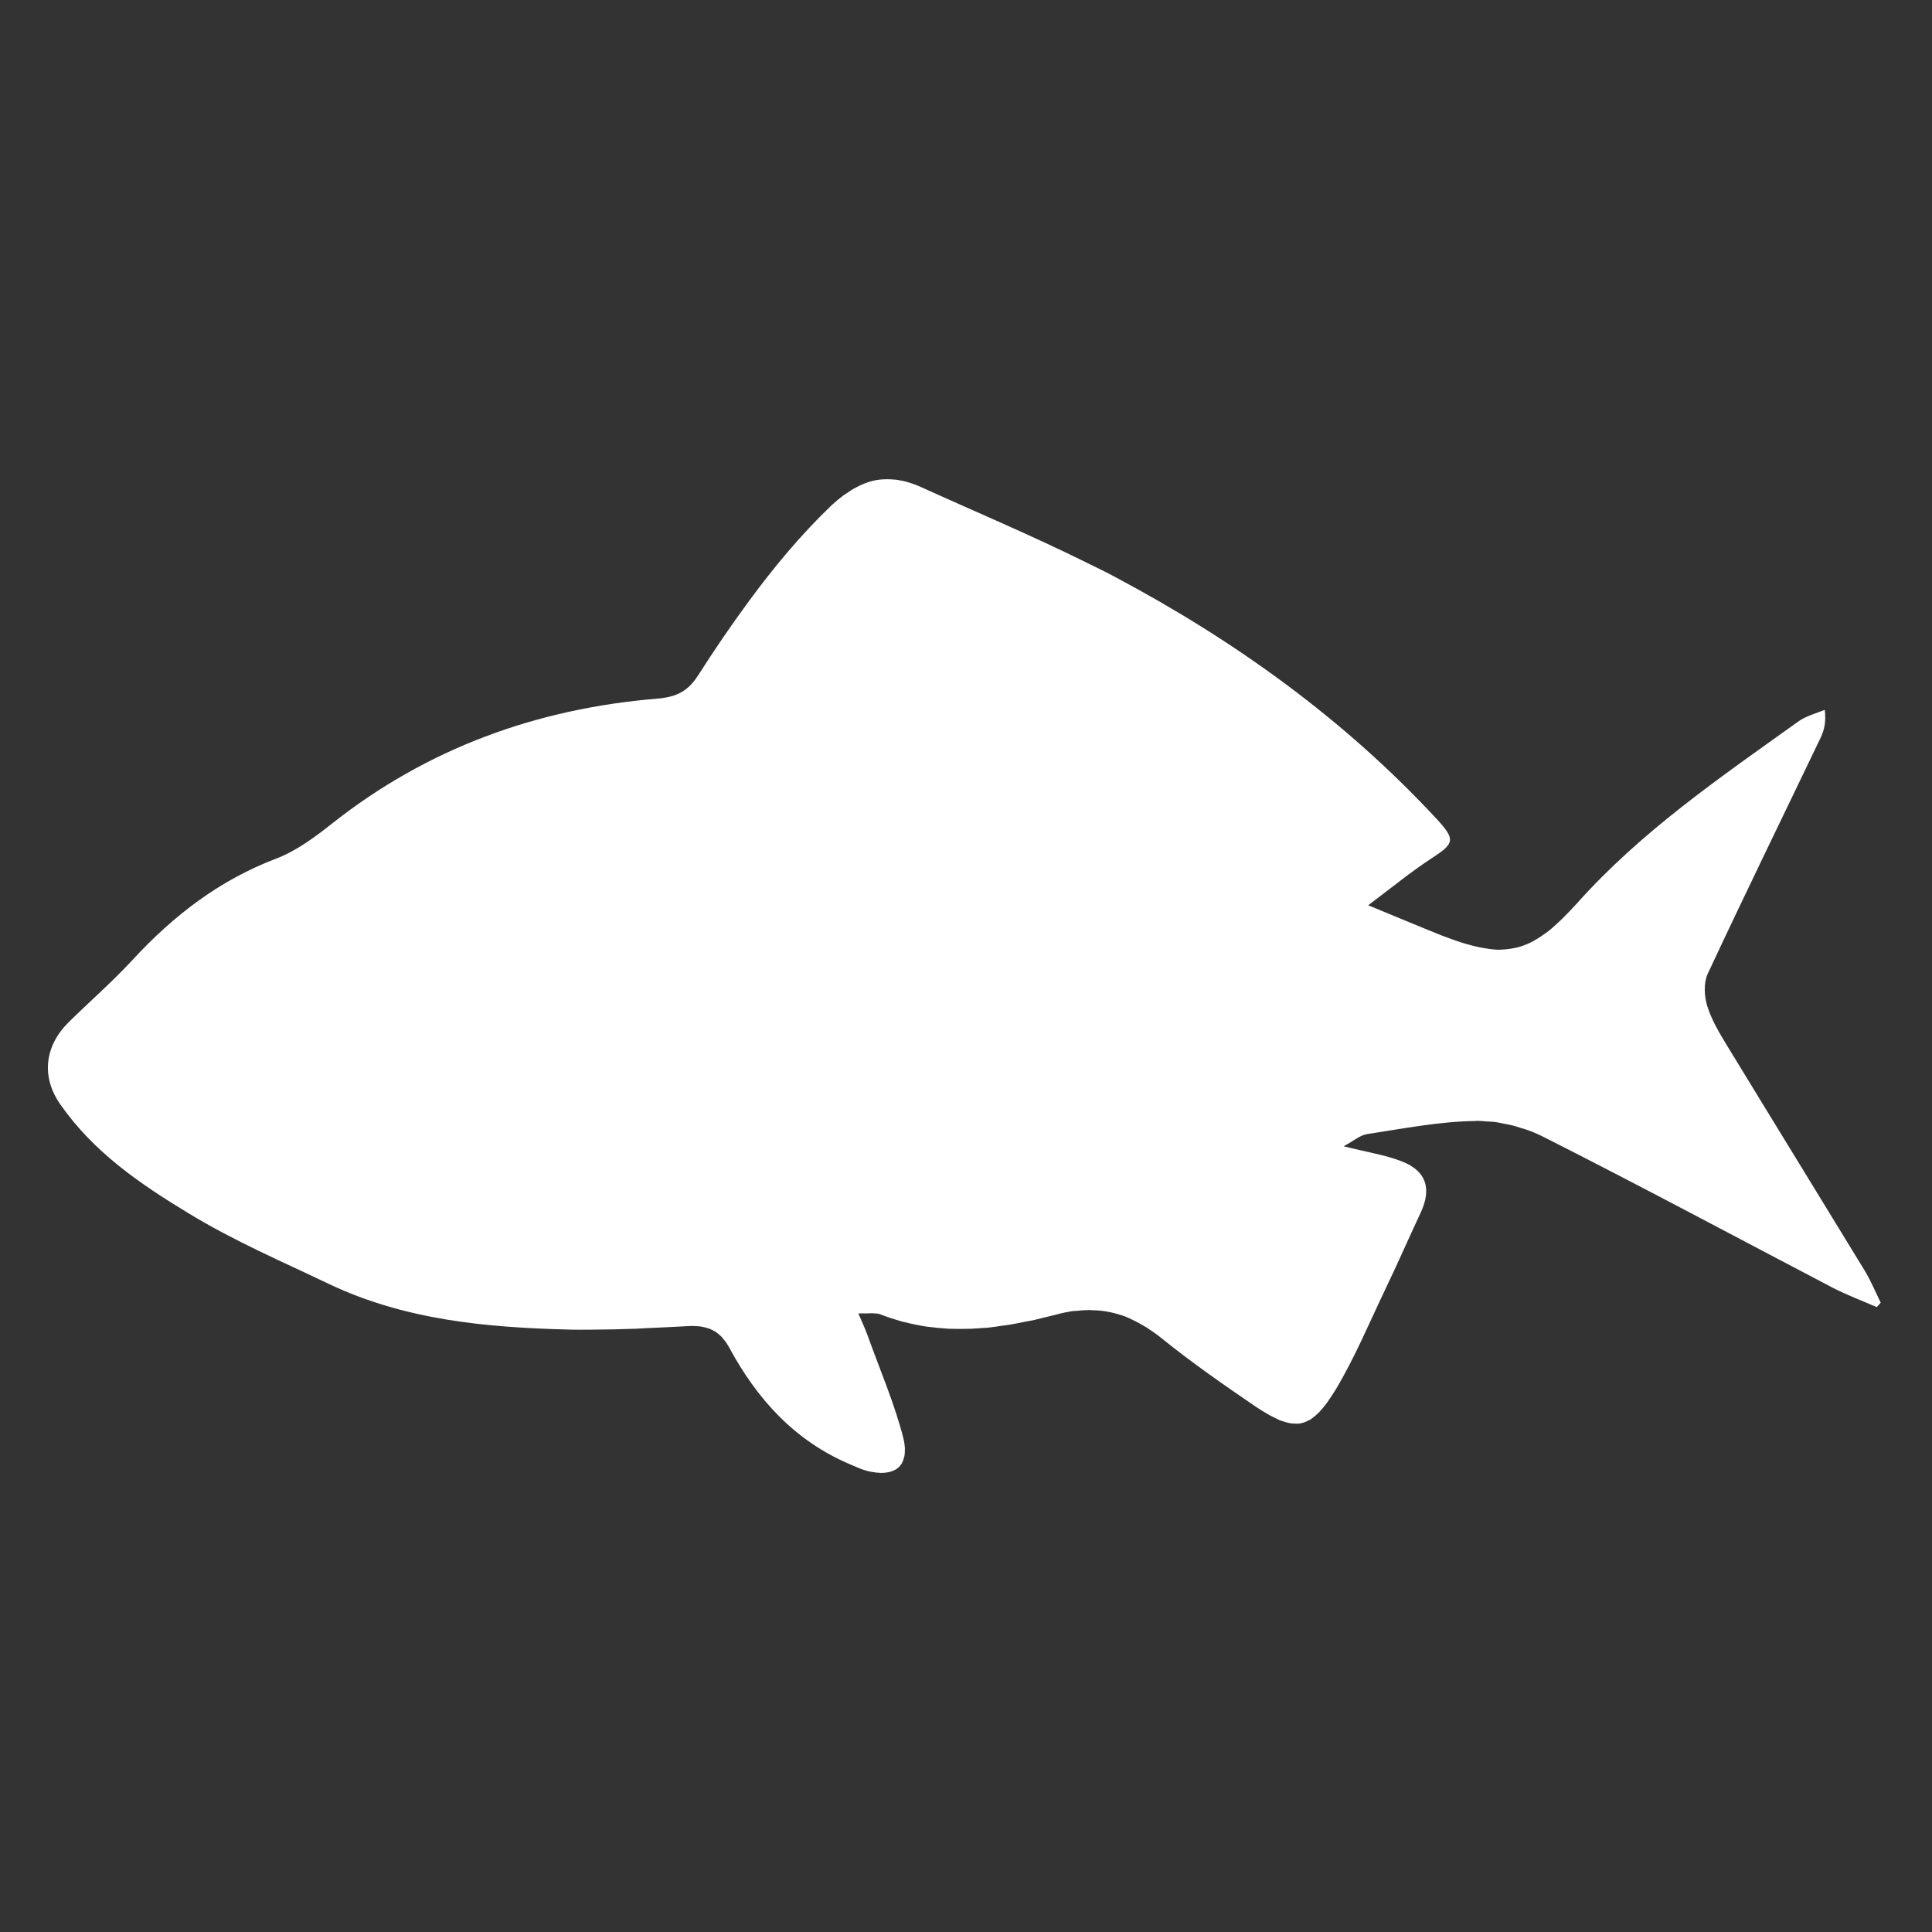 <?phpxml version="1.0" encoding="utf-8"?>
<!-- Generator: Adobe Illustrator 16.0.0, SVG Export Plug-In . SVG Version: 6.00 Build 0)  -->
<!DOCTYPE svg PUBLIC "-//W3C//DTD SVG 1.1//EN" "http://www.w3.org/Graphics/SVG/1.1/DTD/svg11.dtd">
<svg version="1.1" id="Layer_1" xmlns="http://www.w3.org/2000/svg" xmlns:xlink="http://www.w3.org/1999/xlink" x="0px" y="0px"
	 width="100px" height="100px" viewBox="0 0 100 100" enable-background="new 0 0 100 100" xml:space="preserve">
<rect x="0" y="0" width="100" height="100" fill="#333333" stroke="none"/>
<path fill="#FFFFFF" d="M96.525,65.781c-2.379-3.902-4.783-7.803-7.162-11.709c-0.393-0.646-0.787-1.314-1.002-2.02
	c-0.151-0.502-0.183-1.167,0.021-1.628c1.913-4.1,3.904-8.171,5.861-12.254c0.182-0.389,0.28-0.818,0.207-1.428
	c-0.461,0.186-0.966,0.316-1.366,0.6c-4.024,2.882-8.128,5.68-11.457,9.412c-0.263,0.291-0.51,0.545-0.75,0.784
	c-0.054,0.051-0.11,0.108-0.162,0.153c-0.231,0.219-0.462,0.426-0.686,0.593c-0.034,0.016-0.07,0.046-0.109,0.072
	c-0.201,0.147-0.402,0.27-0.599,0.379c-0.04,0.014-0.085,0.045-0.13,0.066c-0.215,0.098-0.433,0.184-0.66,0.239
	c-0.058,0.016-0.105,0.021-0.156,0.032c-0.223,0.045-0.445,0.072-0.676,0.08c-0.02,0-0.039,0.007-0.062,0.007
	c-0.006,0-0.012,0-0.012,0c-0.244,0-0.503-0.032-0.783-0.08c-0.079-0.01-0.169-0.03-0.256-0.045c-0.214-0.042-0.431-0.1-0.662-0.167
	c-0.094-0.024-0.192-0.052-0.288-0.087c-0.323-0.099-0.655-0.224-1.022-0.363c-1.151-0.459-2.294-0.944-3.796-1.561
	c1.221-0.917,2.216-1.737,3.3-2.442c1.17-0.76,1.225-0.957,0.25-2.018c-4.788-5.164-10.428-9.22-16.602-12.506
	c-0.483-0.264-0.984-0.501-1.476-0.745c-2.85-1.415-5.79-2.65-8.687-3.965c-0.262-0.118-0.511-0.198-0.761-0.263
	c-0.076-0.021-0.146-0.032-0.224-0.046c-0.177-0.041-0.357-0.056-0.53-0.063c-0.071,0-0.146-0.003-0.213-0.003
	c-0.228,0.003-0.462,0.022-0.682,0.08c-0.011,0-0.017,0.006-0.027,0.006c-0.216,0.052-0.428,0.132-0.641,0.23
	c-0.065,0.028-0.122,0.066-0.19,0.097c-0.165,0.077-0.32,0.177-0.471,0.287c-0.066,0.038-0.123,0.075-0.184,0.118
	c-0.211,0.157-0.417,0.326-0.62,0.513c-1.596,1.526-2.997,3.214-4.288,4.967c-0.922,1.25-1.797,2.538-2.635,3.849
	c-0.526,0.823-1.114,1.122-2.097,1.207c-6.243,0.514-11.923,2.563-16.875,6.485c-0.885,0.7-1.836,1.402-2.862,1.794
	c-2.947,1.118-5.328,2.956-7.438,5.242c-1.039,1.127-2.217,2.153-3.312,3.229c-1.239,1.228-1.435,2.817-0.433,4.25
	c1.722,2.468,4.091,4.098,6.663,5.654c2.338,1.422,4.801,2.477,7.246,3.646c3.925,1.863,8.132,2.251,12.386,2.358
	c0.407,0.015,0.828,0.005,1.238,0.005c0.754-0.005,1.512-0.02,2.269-0.048c0.181-0.011,0.358-0.02,0.547-0.03
	c0.727-0.031,1.453-0.066,2.183-0.107c0.073-0.007,0.155-0.007,0.226-0.007c0.011,0,0.02,0.007,0.037,0.007
	c0.179,0,0.349,0.013,0.508,0.053c0.026,0,0.06,0.013,0.081,0.021c0.158,0.034,0.305,0.093,0.437,0.169
	c0.023,0.01,0.043,0.022,0.064,0.033c0.129,0.085,0.259,0.19,0.379,0.318c0.005,0.008,0.017,0.023,0.027,0.039
	c0.125,0.139,0.235,0.298,0.344,0.499c1.436,2.655,3.39,4.816,6.242,6.022c0.276,0.116,0.556,0.253,0.847,0.331
	c0.163,0.047,0.314,0.073,0.463,0.09c0.051,0.013,0.094,0.013,0.14,0.013c0.098,0.015,0.189,0.015,0.279,0.009
	c0.048,0,0.091-0.009,0.137-0.016c0.079-0.006,0.159-0.022,0.23-0.044c0.039-0.015,0.079-0.022,0.109-0.039
	c0.096-0.038,0.183-0.081,0.256-0.142c0.003-0.009,0.007-0.009,0.016-0.012c0.078-0.064,0.143-0.143,0.201-0.228
	c0.013-0.029,0.023-0.068,0.043-0.094c0.029-0.069,0.057-0.141,0.071-0.22c0.016-0.036,0.024-0.075,0.032-0.125
	c0.011-0.08,0.014-0.17,0.014-0.257c0-0.046,0.005-0.092,0-0.138c-0.011-0.144-0.03-0.289-0.071-0.458
	c-0.458-1.81-1.218-3.551-1.852-5.325c-0.123-0.335-0.267-0.655-0.484-1.155c0.123,0,0.236,0,0.345,0c0.112,0,0.213,0,0.307-0.009
	c0.015,0,0.025,0,0.034,0h0.013c0.071,0,0.13,0.009,0.195,0.015c0.019,0,0.042,0,0.062,0c0.078,0.007,0.155,0.025,0.224,0.061
	c0.361,0.138,0.722,0.25,1.079,0.355c0.122,0.035,0.247,0.047,0.37,0.088c0.235,0.048,0.473,0.107,0.714,0.145
	c0.145,0.028,0.292,0.041,0.438,0.057c0.213,0.029,0.433,0.051,0.648,0.062c0.153,0.02,0.308,0.024,0.459,0.024
	c0.197,0.003,0.396,0.011,0.589,0.003c0.236,0,0.479-0.008,0.718-0.028c0.159-0.017,0.327-0.022,0.482-0.031
	c0.243-0.029,0.489-0.058,0.736-0.1c0.151-0.021,0.307-0.038,0.461-0.066c0.262-0.045,0.519-0.094,0.787-0.152
	c0.126-0.021,0.261-0.048,0.394-0.072c0.388-0.096,0.775-0.192,1.154-0.283c0.306-0.086,0.588-0.14,0.858-0.186
	c0.086-0.006,0.172-0.012,0.264-0.018c0.183-0.022,0.369-0.035,0.539-0.035c0.031,0,0.06-0.007,0.087-0.007
	c0.048,0,0.093,0.013,0.138,0.013c0.253,0.003,0.495,0.022,0.729,0.062c0.07,0.019,0.146,0.025,0.219,0.04
	c0.284,0.064,0.565,0.145,0.833,0.247c0.045,0.021,0.089,0.046,0.14,0.063c0.226,0.105,0.455,0.218,0.685,0.356
	c0.071,0.038,0.147,0.083,0.219,0.128c0.266,0.172,0.529,0.353,0.791,0.566c1.557,1.259,3.207,2.405,4.864,3.534
	c0.236,0.158,0.448,0.286,0.648,0.401c0.068,0.048,0.129,0.072,0.195,0.104c0.136,0.071,0.264,0.133,0.382,0.188
	c0.073,0.03,0.135,0.049,0.208,0.068c0.104,0.041,0.214,0.062,0.314,0.087c0.063,0.012,0.124,0.016,0.183,0.021
	c0.144,0.006,0.275,0.014,0.402-0.01c0,0,0.007,0,0.007-0.006c0.147-0.031,0.277-0.081,0.41-0.159
	c0.021-0.007,0.037-0.018,0.057-0.021c0.128-0.09,0.256-0.185,0.378-0.307c0.028-0.025,0.052-0.043,0.076-0.068
	c0.123-0.127,0.247-0.277,0.379-0.451c0.021-0.025,0.038-0.057,0.064-0.086c0.133-0.195,0.271-0.392,0.416-0.63
	c0.989-1.646,1.734-3.44,2.564-5.175c0.637-1.325,1.227-2.676,1.848-4.006c0.578-1.238,0.295-2.153-0.968-2.647
	c-0.857-0.34-1.806-0.474-3.019-0.787c0.524-0.279,0.848-0.574,1.213-0.629c1.871-0.284,3.743-0.655,5.628-0.679
	c0.037-0.006,0.074-0.006,0.116-0.006c0.141,0,0.278,0.019,0.422,0.029c0.132,0.009,0.253,0.009,0.383,0.022
	c0.175,0.017,0.345,0.057,0.514,0.09c0.12,0.027,0.247,0.042,0.36,0.073c0.198,0.041,0.38,0.102,0.569,0.164
	c0.096,0.028,0.188,0.05,0.278,0.086c0.281,0.096,0.548,0.211,0.803,0.337c5.06,2.554,10.052,5.234,15.075,7.861
	c0.72,0.366,1.489,0.654,2.228,0.977c0.068-0.068,0.138-0.14,0.209-0.226C97.077,66.88,96.843,66.31,96.525,65.781z"/>
</svg>
